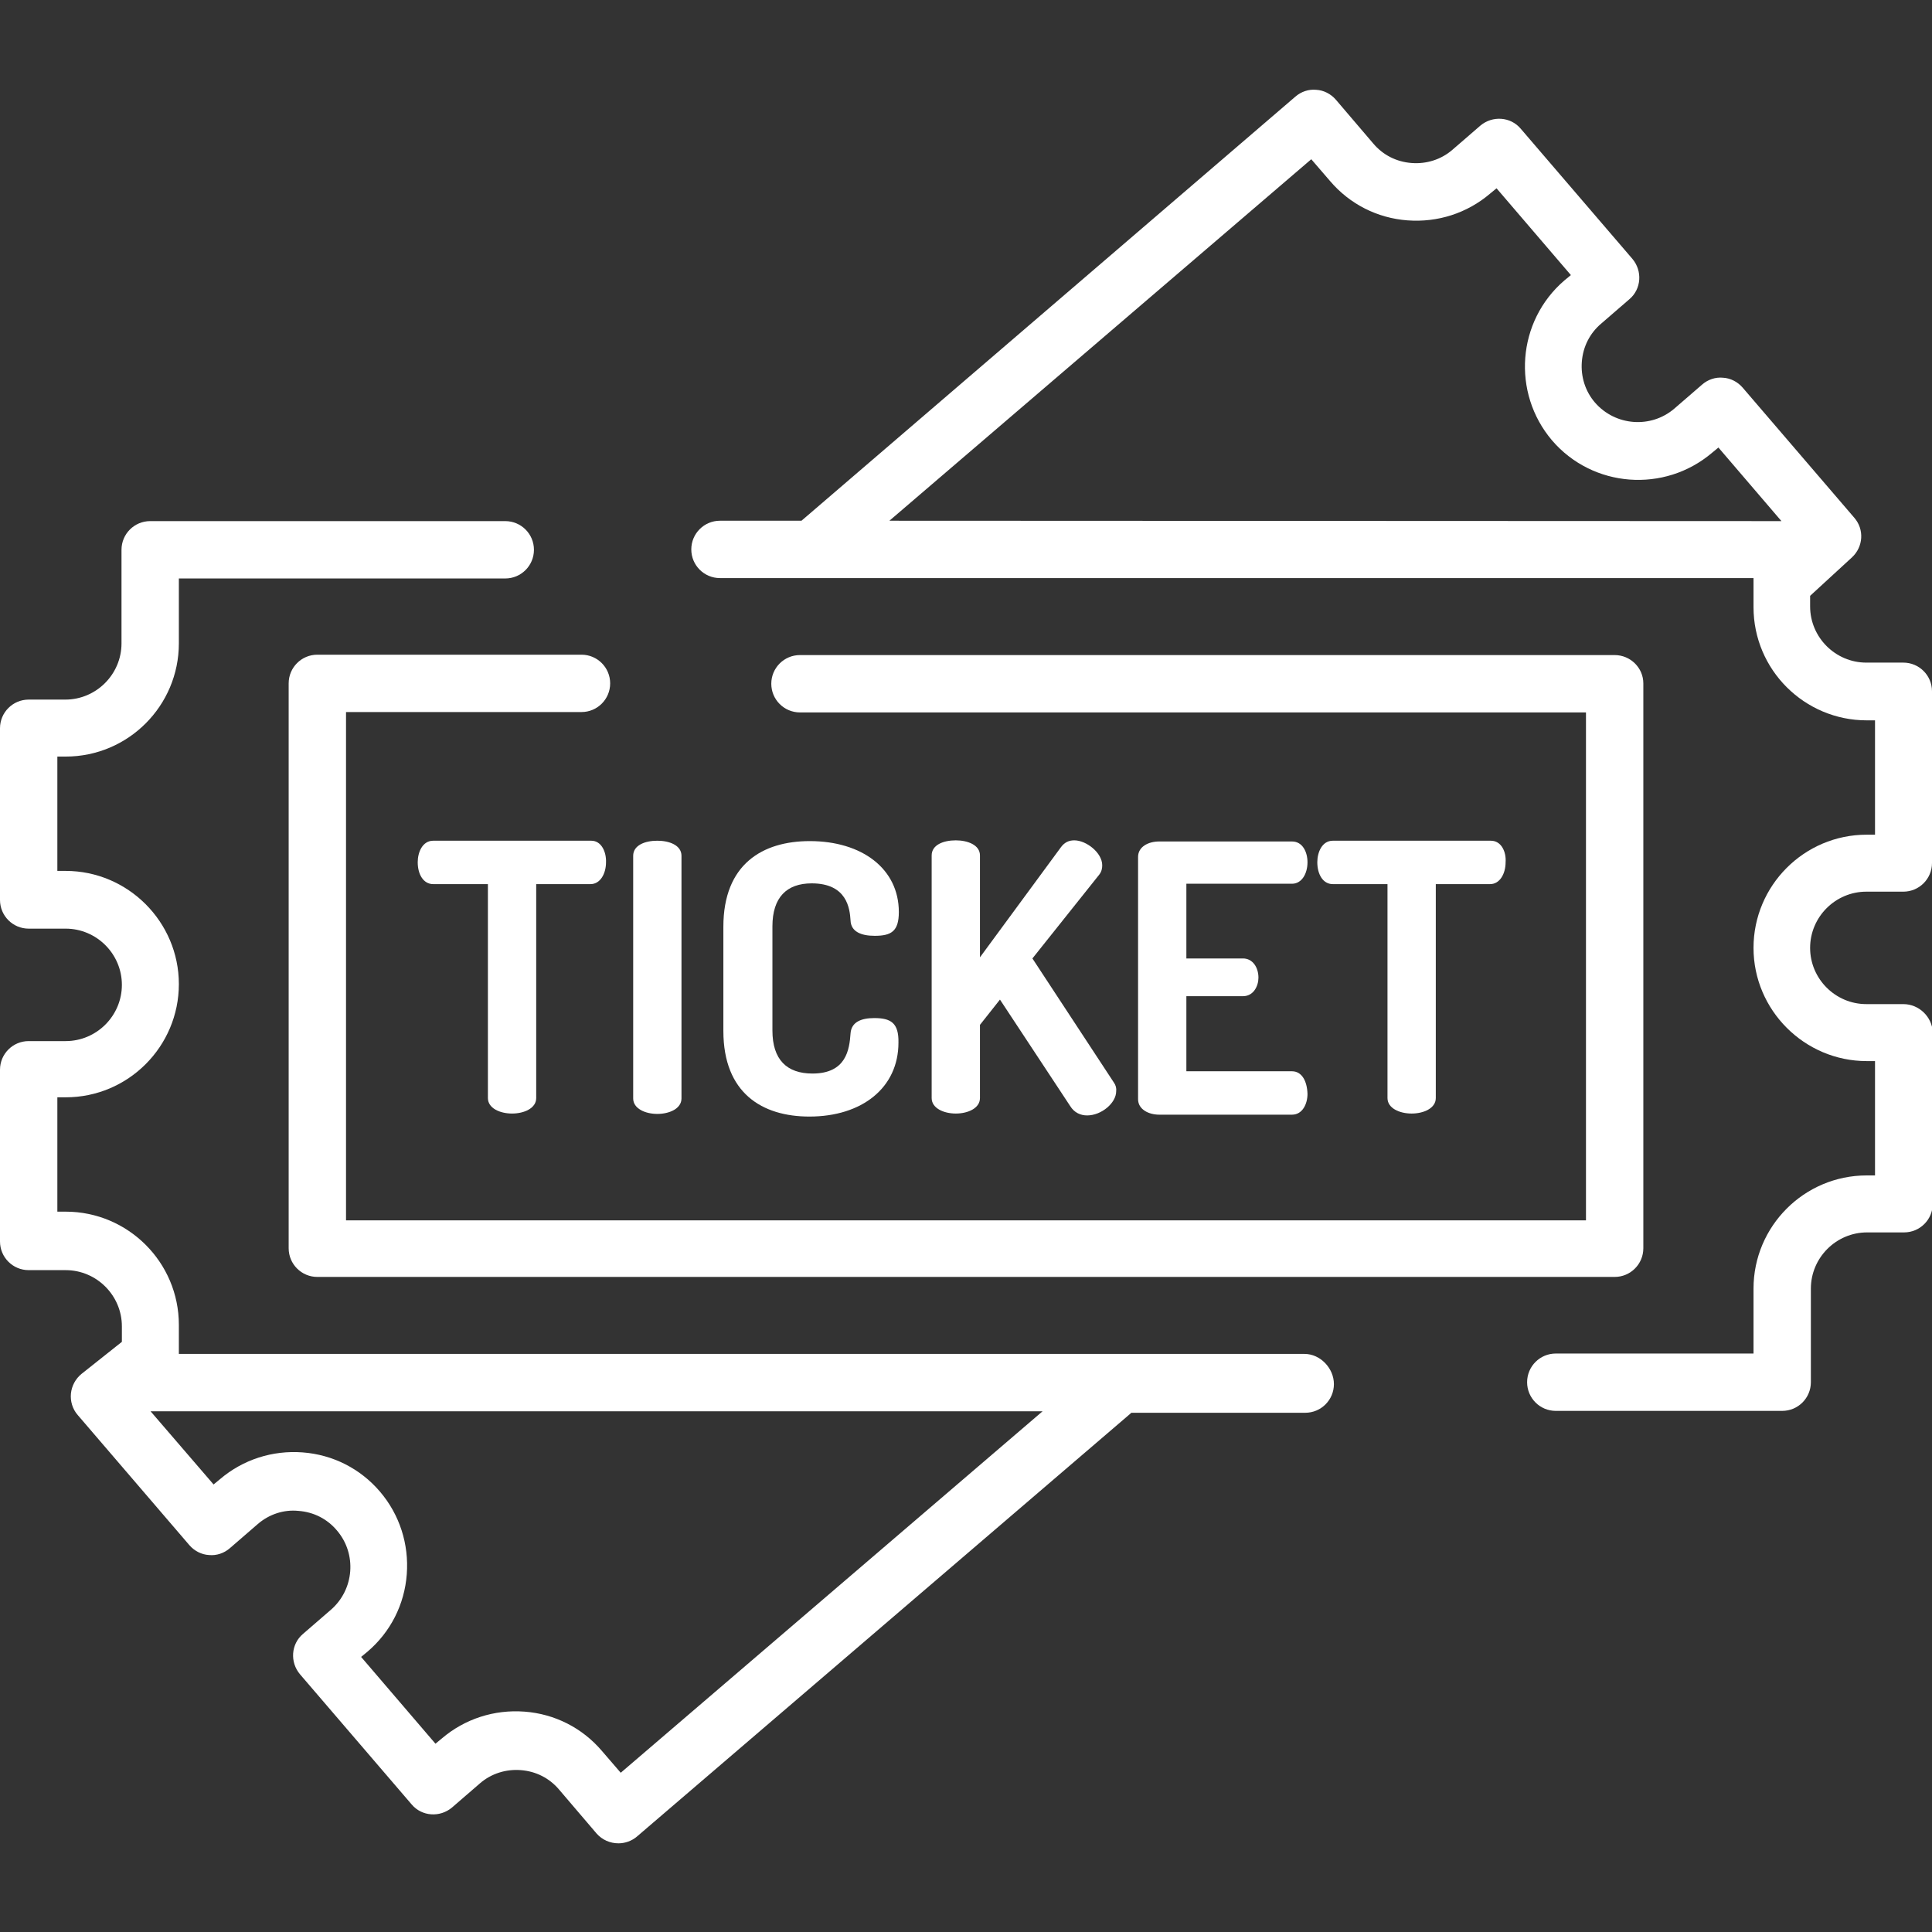 <?xml version="1.0" encoding="utf-8"?>
<!-- Generator: Adobe Illustrator 25.1.0, SVG Export Plug-In . SVG Version: 6.00 Build 0)  -->
<svg version="1.1" id="Capa_1" xmlns="http://www.w3.org/2000/svg" xmlns:xlink="http://www.w3.org/1999/xlink" x="0px" y="0px"
	 viewBox="0 0 512 512" style="enable-background:new 0 0 512 512;" xml:space="preserve">
<rect x="0" y="0" width="512" height="512" fill="#333333" stroke="none"/>
<style type="text/css">
	.st0{fill:#FFFFFF;}
</style>
<g>
	<g>
		<path class="st0" d="M504.4,266.1h-9.8c-8.2,0-14.9-6.7-14.9-14.9s6.7-14.9,14.9-14.9h9.8c4.2,0,7.6-3.4,7.6-7.6v-45.5
			c0-4.2-3.4-7.6-7.6-7.6h-9.8c-8.2,0-14.9-6.7-14.9-14.9v-2.8l11.1-10.2c3-2.8,3.3-7.4,0.6-10.5l-29.6-34.5
			c-1.3-1.5-3.2-2.5-5.2-2.6c-2-0.2-4,0.5-5.5,1.8l-7.4,6.4c-6.2,5.3-15.6,4.6-21-1.6c-2.6-3-3.8-6.9-3.5-10.8
			c0.3-4,2.1-7.6,5.2-10.2l7.4-6.4c3.2-2.7,3.5-7.5,0.8-10.7l-29.6-34.5c-2.7-3.2-7.5-3.5-10.7-0.8l-7.4,6.4
			c-3,2.6-6.9,3.8-10.8,3.5c-4-0.3-7.6-2.1-10.2-5.2l-9.9-11.6c-1.3-1.5-3.2-2.5-5.2-2.6c-2-0.2-4,0.5-5.5,1.8L212.4,138h-21.6
			c-4.2,0-7.6,3.4-7.6,7.6s3.4,7.6,7.6,7.6h273.9v7.7c0,16.6,13.5,30,30,30h2.2v30.3h-2.2c-16.6,0-30,13.5-30,30s13.5,30,30,30h2.2
			v30.3h-2.2c-16.6,0-30,13.5-30,30v17.2h-52.4c-4.2,0-7.6,3.4-7.6,7.6s3.4,7.6,7.6,7.6h60c4.2,0,7.6-3.4,7.6-7.6v-24.8
			c0-8.2,6.7-14.9,14.9-14.9h9.8c4.2,0,7.6-3.4,7.6-7.6v-45.5C512,269.5,508.6,266.1,504.4,266.1z M235.7,138l111.8-95.8l5,5.8
			c5.2,6.1,12.5,9.8,20.5,10.4c8,0.6,15.8-1.9,21.9-7.1l1.7-1.4l19.7,23l-1.7,1.4c-12.6,10.8-14,29.8-3.3,42.4
			c10.8,12.6,29.8,14,42.4,3.3l1.7-1.4l16.7,19.5L235.7,138L235.7,138z"/>
	</g>
</g>
<g>
	<g>
		<path class="st0" d="M345.7,358.8H47.4v-7.7c0-16.6-13.5-30-30-30h-2.2v-30.3h2.2c16.6,0,30-13.5,30-30s-13.5-30-30-30h-2.2v-30.3
			h2.2c16.6,0,30-13.5,30-30v-17.2h86.5c4.2,0,7.6-3.4,7.6-7.6s-3.4-7.6-7.6-7.6H39.8c-4.2,0-7.6,3.4-7.6,7.6v24.8
			c0,8.2-6.7,14.9-14.9,14.9H7.6c-4.2,0-7.6,3.4-7.6,7.6v45.5c0,4.2,3.4,7.6,7.6,7.6h9.8c8.2,0,14.9,6.7,14.9,14.9
			s-6.7,14.9-14.9,14.9H7.6c-4.2,0-7.6,3.4-7.6,7.6v45.5c0,4.2,3.4,7.6,7.6,7.6h9.8c8.2,0,14.9,6.7,14.9,14.9v4.1l-10.7,8.5
			c-1.6,1.3-2.6,3.2-2.8,5.2c-0.2,2,0.4,4.1,1.8,5.7l29.6,34.5c1.3,1.5,3.2,2.5,5.2,2.6c2,0.2,4-0.5,5.5-1.8l7.4-6.4
			c3-2.6,6.9-3.9,10.8-3.5c4,0.3,7.6,2.1,10.2,5.2c5.3,6.2,4.6,15.6-1.6,21l-7.4,6.4c-3.2,2.7-3.5,7.5-0.8,10.7l29.6,34.5
			c2.7,3.2,7.5,3.5,10.7,0.8l7.4-6.4c3-2.6,6.9-3.8,10.8-3.5c4,0.3,7.6,2.1,10.2,5.2l9.9,11.6c1.5,1.7,3.6,2.6,5.8,2.6
			c1.7,0,3.5-0.6,4.9-1.8l130.8-112.1c0.1-0.1,0.1-0.1,0.2-0.2h46.1c4.2,0,7.6-3.4,7.6-7.6S349.9,358.8,345.7,358.8z M164.5,469.8
			l-5-5.8c-5.2-6.1-12.5-9.8-20.5-10.4c-8-0.6-15.8,1.9-21.9,7.1l-1.7,1.4l-19.7-23l1.7-1.4c6.1-5.2,9.8-12.5,10.4-20.5
			c0.6-8-1.9-15.8-7.1-21.9c-5.2-6.1-12.5-9.8-20.5-10.4c-8-0.6-15.8,1.9-21.9,7.1l-1.7,1.4L39.9,374h236.4L164.5,469.8z"/>
	</g>
</g>
<g>
	<g>
		<path class="st0" d="M427.9,173.6H212c-4.2,0-7.6,3.4-7.6,7.6s3.4,7.6,7.6,7.6h208.3v134.6H91.7V188.7h62.4c4.2,0,7.6-3.4,7.6-7.6
			s-3.4-7.6-7.6-7.6h-70c-4.2,0-7.6,3.4-7.6,7.6v149.7c0,4.2,3.4,7.6,7.6,7.6h343.8c4.2,0,7.6-3.4,7.6-7.6V181.1
			C435.5,177,432.1,173.6,427.9,173.6z"/>
	</g>
</g>
<g>
	<g>
		<path class="st0" d="M156.7,222.8h-41.9c-2.8,0-4.1,3-4.1,5.7c0,3.2,1.5,5.8,4.1,5.8h14.5v56.7c0,2.7,3.2,4.1,6.4,4.1
			c3.2,0,6.4-1.4,6.4-4.1v-56.7h14.4c2.6,0,4.1-2.8,4.1-5.8C160.7,225.8,159.4,222.8,156.7,222.8z"/>
	</g>
</g>
<g>
	<g>
		<path class="st0" d="M174.2,222.8c-3.3,0-6.4,1.2-6.4,4v64.3c0,2.7,3.2,4.1,6.4,4.1c3.2,0,6.4-1.4,6.4-4.1v-64.3
			C180.6,224,177.4,222.8,174.2,222.8z"/>
	</g>
</g>
<g>
	<g>
		<path class="st0" d="M231.7,269.8c-3.4,0-6.1,1-6.3,4.1c-0.3,4.2-1.1,10.6-10.1,10.6c-6.8,0-10.6-3.7-10.6-11.4v-27.6
			c0-7.7,3.8-11.4,10.4-11.4c9.4,0,10.1,6.7,10.3,9.8c0.1,3,2.8,4.1,6.4,4.1c4.4,0,6.4-1.2,6.4-6.3c0-11.5-9.8-18.8-23.6-18.8
			c-12.5,0-22.9,6.1-22.9,22.7v27.6c0,16.5,10.3,22.7,22.8,22.7c13.9,0,23.6-7.6,23.6-19.6C238.2,271.1,236.1,269.8,231.7,269.8z"/>
	</g>
</g>
<g>
	<g>
		<path class="st0" d="M295.2,286.9l-21.6-32.9l17.7-22.2c0.7-0.9,0.8-1.8,0.8-2.5c0-3.3-4.2-6.6-7.4-6.6c-1.4,0-2.6,0.5-3.6,1.9
			l-21.4,29.1v-27c0-2.8-3.3-4-6.4-4c-3.3,0-6.4,1.2-6.4,4h0v64.3c0,2.7,3.2,4.1,6.4,4.1c3.2,0,6.4-1.4,6.4-4.1v-19.4l5.3-6.7
			l18.6,28.2c1.1,1.8,2.8,2.5,4.5,2.5c3.8,0,7.7-3.3,7.7-6.4C295.9,288.4,295.7,287.6,295.2,286.9z"/>
	</g>
</g>
<g>
	<g>
		<path class="st0" d="M342.4,283.9h-28V264h15c2.8,0,4.1-2.7,4.1-4.9c0-2.7-1.5-5.1-4.1-5.1h-15v-19.8h28c2.6,0,4.1-2.7,4.1-5.7
			c0-2.7-1.3-5.5-4.1-5.5h-35.2c-2.9,0-5.6,1.4-5.6,4.1v64.2c0,2.7,2.8,4.1,5.6,4.1h35.2c2.8,0,4.1-2.9,4.1-5.5
			C346.4,286.5,345,283.9,342.4,283.9z"/>
	</g>
</g>
<g>
	<g>
		<path class="st0" d="M395.1,222.8h-41.9c-2.8,0-4.1,3-4.1,5.7c0,3.2,1.5,5.8,4.1,5.8h14.5v56.7c0,2.7,3.2,4.1,6.4,4.1
			c3.2,0,6.4-1.4,6.4-4.1v-56.7h14.4c2.6,0,4.1-2.8,4.1-5.8C399.2,225.8,397.9,222.8,395.1,222.8z"/>
	</g>
</g>
</svg>
